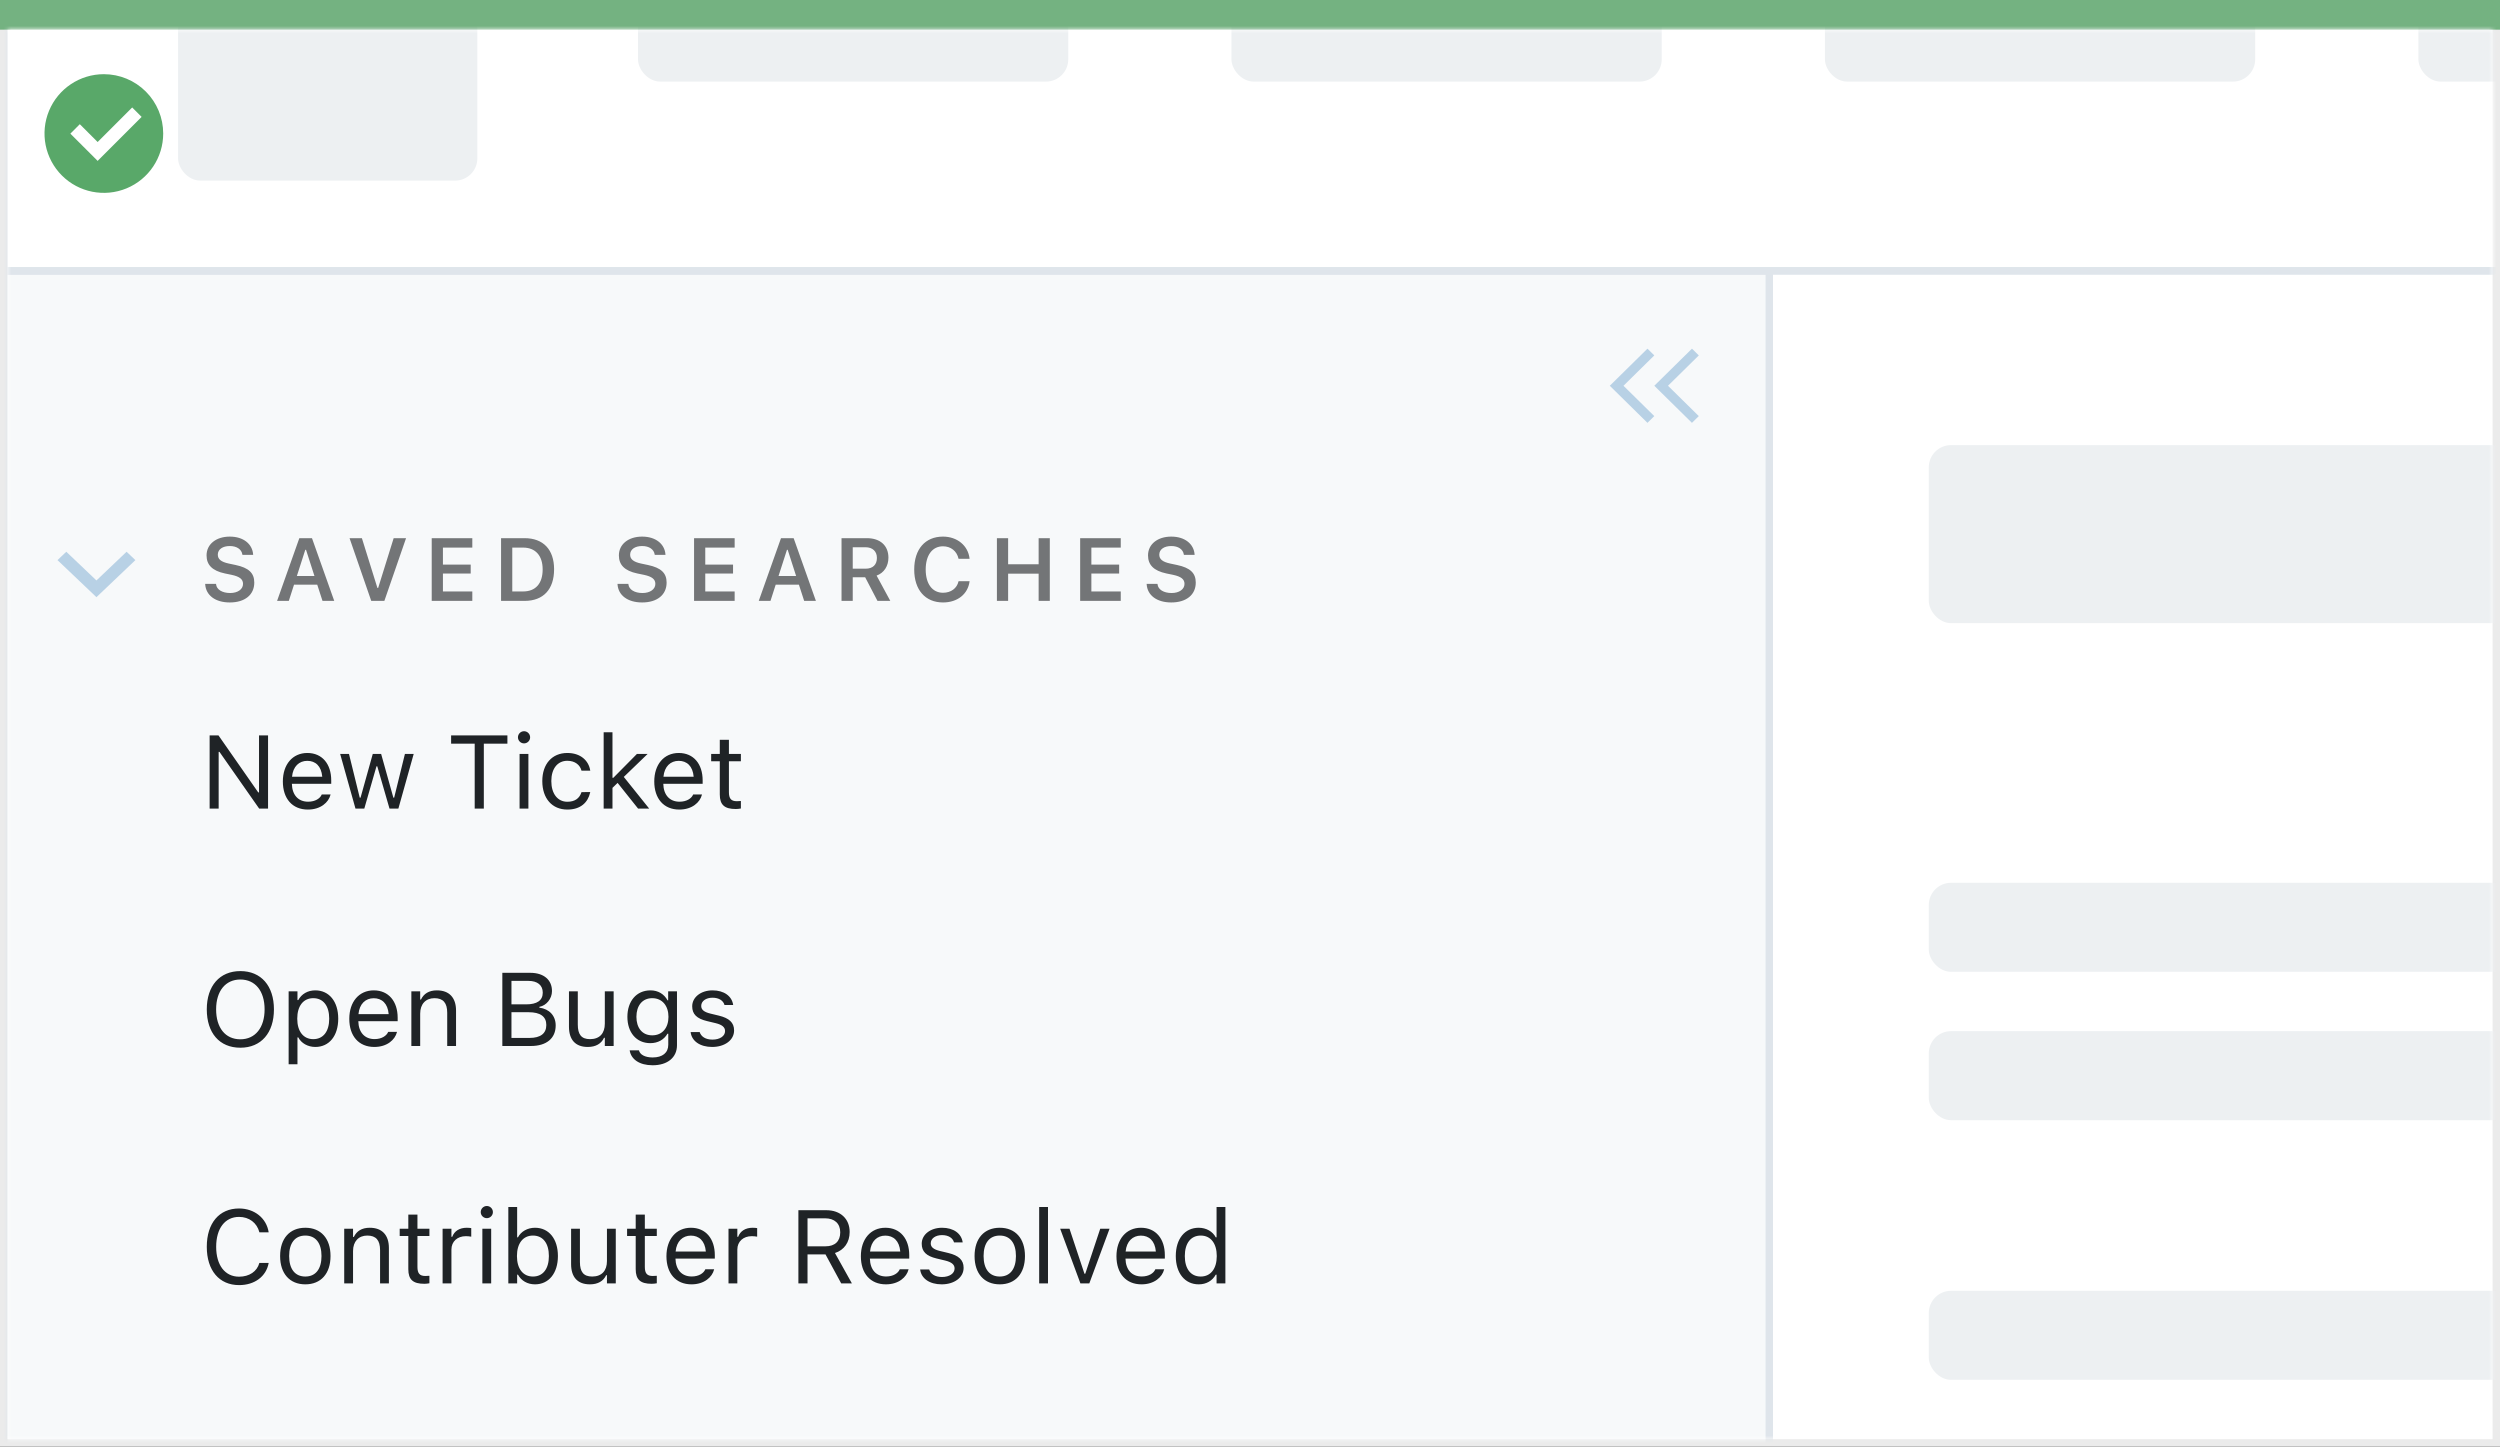 <svg width="337" height="195" viewBox="0 0 337 195" fill="none" xmlns="http://www.w3.org/2000/svg">
<rect x="0" y="0" width="337" height="195" fill="#333333" stroke="none"/>
<rect x="0.5" y="0.5" width="336" height="194" fill="white" stroke="#EBEBEB"/>
<path d="M0 0H337V4H0V0Z" fill="#74B281"/>
<path d="M15.003 10C11.767 9.999 8.849 11.947 7.61 14.936C6.371 17.926 7.055 21.367 9.342 23.656C11.63 25.944 15.071 26.629 18.061 25.391C21.051 24.153 23 21.236 23 18C23 15.879 22.158 13.844 20.658 12.344C19.159 10.844 17.125 10 15.003 10ZM14.161 21.689L10.486 18.015L11.758 16.741L14.161 19.144L18.819 14.485L20.091 15.759L14.161 21.689Z" fill="#74B281"/>
<mask id="mask0_1904_28364" style="mask-type:alpha" maskUnits="userSpaceOnUse" x="1" y="4" width="335" height="190">
<rect x="1" y="4" width="335" height="190" fill="#C4C4C4"/>
</mask>
<g mask="url(#mask0_1904_28364)">
<rect x="0.5" y="36.5" width="238" height="527" fill="#F7F9FA" stroke="#DFE5EB"/>
<path d="M223 47.909L222.077 47L217 52.001L222.075 57L222.998 56.091L218.846 52.001L223 47.909Z" fill="#B8D1E5"/>
<path d="M229 47.909L228.077 47L223 52.001L228.075 57L228.998 56.091L224.846 52.001L229 47.909Z" fill="#B8D1E5"/>
<path d="M30.979 81.211C33.006 81.211 34.277 80.18 34.277 78.533V78.527C34.277 77.25 33.533 76.535 31.752 76.16L30.844 75.967C29.789 75.744 29.361 75.369 29.361 74.772V74.766C29.361 74.045 30.029 73.606 30.967 73.606C31.934 73.6 32.56 74.068 32.666 74.725L32.678 74.795H34.125L34.119 74.719C34.014 73.359 32.848 72.334 30.973 72.334C29.145 72.334 27.844 73.353 27.844 74.865V74.871C27.844 76.131 28.594 76.939 30.322 77.303L31.23 77.49C32.32 77.725 32.76 78.094 32.76 78.703V78.709C32.76 79.436 32.045 79.939 31.025 79.939C29.953 79.939 29.197 79.471 29.127 78.762L29.121 78.703H27.656L27.662 78.785C27.768 80.244 29.016 81.211 30.979 81.211ZM37.35 81H38.932L39.635 78.814H42.764L43.473 81H45.055L42.055 72.545H40.35L37.35 81ZM41.152 74.115H41.252L42.389 77.648H40.016L41.152 74.115ZM50.043 81H51.812L54.736 72.545H53.066L50.975 79.254H50.875L48.783 72.545H47.119L50.043 81ZM58.195 81H63.668V79.728H59.707V77.309H63.451V76.107H59.707V73.816H63.668V72.545H58.195V81ZM67.543 81H70.713C73.244 81 74.691 79.447 74.691 76.74V76.728C74.691 74.08 73.227 72.545 70.713 72.545H67.543V81ZM69.055 79.728V73.816H70.514C72.172 73.816 73.15 74.894 73.15 76.752V76.764C73.15 78.662 72.195 79.728 70.514 79.728H69.055ZM86.561 81.211C88.588 81.211 89.859 80.18 89.859 78.533V78.527C89.859 77.25 89.115 76.535 87.334 76.16L86.426 75.967C85.371 75.744 84.943 75.369 84.943 74.772V74.766C84.943 74.045 85.611 73.606 86.549 73.606C87.516 73.6 88.143 74.068 88.248 74.725L88.26 74.795H89.707L89.701 74.719C89.596 73.359 88.43 72.334 86.555 72.334C84.727 72.334 83.426 73.353 83.426 74.865V74.871C83.426 76.131 84.176 76.939 85.904 77.303L86.812 77.49C87.902 77.725 88.342 78.094 88.342 78.703V78.709C88.342 79.436 87.627 79.939 86.607 79.939C85.535 79.939 84.779 79.471 84.709 78.762L84.703 78.703H83.238L83.244 78.785C83.35 80.244 84.598 81.211 86.561 81.211ZM93.559 81H99.031V79.728H95.07V77.309H98.814V76.107H95.07V73.816H99.031V72.545H93.559V81ZM102.279 81H103.861L104.564 78.814H107.693L108.402 81H109.984L106.984 72.545H105.279L102.279 81ZM106.082 74.115H106.182L107.318 77.648H104.945L106.082 74.115ZM113.438 81H114.949V77.818H116.625L118.283 81H120.012L118.166 77.59C119.168 77.227 119.76 76.301 119.76 75.182V75.17C119.76 73.559 118.67 72.545 116.854 72.545H113.438V81ZM114.949 76.658V73.769H116.666C117.627 73.769 118.207 74.32 118.207 75.205V75.217C118.207 76.125 117.65 76.658 116.695 76.658H114.949ZM127.121 81.211C129.072 81.211 130.473 80.08 130.695 78.387V78.346H129.213L129.207 78.375C128.99 79.307 128.193 79.904 127.121 79.904C125.68 79.904 124.783 78.703 124.783 76.775V76.764C124.783 74.842 125.68 73.641 127.115 73.641C128.182 73.641 128.99 74.303 129.207 75.305L129.213 75.328H130.695V75.281C130.496 73.553 129.037 72.334 127.115 72.334C124.719 72.334 123.236 74.027 123.236 76.769V76.781C123.236 79.512 124.725 81.211 127.121 81.211ZM134.383 81H135.895V77.332H140.008V81H141.514V72.545H140.008V76.061H135.895V72.545H134.383V81ZM145.605 81H151.078V79.728H147.117V77.309H150.861V76.107H147.117V73.816H151.078V72.545H145.605V81ZM157.889 81.211C159.916 81.211 161.188 80.18 161.188 78.533V78.527C161.188 77.25 160.443 76.535 158.662 76.16L157.754 75.967C156.699 75.744 156.271 75.369 156.271 74.772V74.766C156.271 74.045 156.939 73.606 157.877 73.606C158.844 73.6 159.471 74.068 159.576 74.725L159.588 74.795H161.035L161.029 74.719C160.924 73.359 159.758 72.334 157.883 72.334C156.055 72.334 154.754 73.353 154.754 74.865V74.871C154.754 76.131 155.504 76.939 157.232 77.303L158.141 77.49C159.23 77.725 159.67 78.094 159.67 78.703V78.709C159.67 79.436 158.955 79.939 157.936 79.939C156.863 79.939 156.107 79.471 156.037 78.762L156.031 78.703H154.566L154.572 78.785C154.678 80.244 155.926 81.211 157.889 81.211Z" fill="#737577"/>
<path d="M28.258 109H29.475V101.351H29.584L34.937 109H36.133V99.136H34.916V106.812H34.807L29.454 99.136H28.258V109ZM41.506 109.13C43.242 109.13 44.295 108.146 44.548 107.147L44.562 107.093H43.372L43.345 107.154C43.147 107.599 42.531 108.07 41.533 108.07C40.221 108.07 39.38 107.182 39.346 105.657H44.65V105.192C44.65 102.991 43.434 101.501 41.431 101.501C39.428 101.501 38.129 103.06 38.129 105.336V105.343C38.129 107.653 39.4 109.13 41.506 109.13ZM41.424 102.561C42.511 102.561 43.317 103.251 43.44 104.707H39.366C39.496 103.306 40.33 102.561 41.424 102.561ZM47.918 109H49.107L50.748 103.299H50.857L52.505 109H53.701L55.766 101.631H54.583L53.134 107.523H53.024L51.377 101.631H50.249L48.602 107.523H48.492L47.043 101.631H45.853L47.918 109ZM63.989 109H65.22V100.243H68.398V99.136H60.81V100.243H63.989V109ZM70.641 100.209C71.092 100.209 71.461 99.84 71.461 99.389C71.461 98.938 71.092 98.568 70.641 98.568C70.189 98.568 69.82 98.938 69.82 99.389C69.82 99.84 70.189 100.209 70.641 100.209ZM70.039 109H71.228V101.631H70.039V109ZM76.485 109.13C78.256 109.13 79.247 108.18 79.548 106.847L79.561 106.771L78.386 106.778L78.372 106.819C78.099 107.64 77.47 108.077 76.478 108.077C75.166 108.077 74.318 106.99 74.318 105.295V105.281C74.318 103.62 75.152 102.554 76.478 102.554C77.538 102.554 78.194 103.142 78.379 103.866L78.386 103.887H79.568L79.561 103.846C79.343 102.533 78.269 101.501 76.478 101.501C74.414 101.501 73.102 102.991 73.102 105.281V105.295C73.102 107.633 74.421 109.13 76.485 109.13ZM81.373 109H82.562V106.204L83.253 105.534L86.015 109H87.512L84.087 104.728L87.3 101.631H85.857L82.672 104.851H82.562V98.705H81.373V109ZM91.572 109.13C93.309 109.13 94.361 108.146 94.614 107.147L94.628 107.093H93.439L93.411 107.154C93.213 107.599 92.598 108.07 91.6 108.07C90.287 108.07 89.446 107.182 89.412 105.657H94.717V105.192C94.717 102.991 93.5 101.501 91.497 101.501C89.494 101.501 88.195 103.06 88.195 105.336V105.343C88.195 107.653 89.467 109.13 91.572 109.13ZM91.49 102.561C92.577 102.561 93.384 103.251 93.507 104.707H89.433C89.562 103.306 90.397 102.561 91.49 102.561ZM99.181 109.055C99.413 109.055 99.639 109.027 99.871 108.986V107.975C99.652 107.995 99.536 108.002 99.324 108.002C98.559 108.002 98.258 107.653 98.258 106.785V102.615H99.871V101.631H98.258V99.724H97.027V101.631H95.865V102.615H97.027V107.086C97.027 108.494 97.663 109.055 99.181 109.055Z" fill="#1F2326"/>
<path d="M32.4 141.232C35.217 141.232 36.926 139.216 36.926 136.071V136.058C36.926 132.899 35.203 130.903 32.4 130.903C29.611 130.903 27.875 132.893 27.875 136.058V136.071C27.875 139.223 29.57 141.232 32.4 141.232ZM32.4 140.098C30.35 140.098 29.133 138.512 29.133 136.071V136.058C29.133 133.597 30.391 132.038 32.4 132.038C34.417 132.038 35.668 133.597 35.668 136.058V136.071C35.668 138.512 34.424 140.098 32.4 140.098ZM38.908 143.461H40.098V139.838H40.207C40.61 140.624 41.492 141.13 42.504 141.13C44.377 141.13 45.594 139.633 45.594 137.322V137.309C45.594 135.012 44.37 133.501 42.504 133.501C41.478 133.501 40.658 133.986 40.207 134.807H40.098V133.631H38.908V143.461ZM42.23 140.077C40.891 140.077 40.07 139.024 40.07 137.322V137.309C40.07 135.606 40.891 134.554 42.23 134.554C43.577 134.554 44.377 135.593 44.377 137.309V137.322C44.377 139.038 43.577 140.077 42.23 140.077ZM50.461 141.13C52.197 141.13 53.25 140.146 53.503 139.147L53.517 139.093H52.327L52.3 139.154C52.102 139.599 51.486 140.07 50.488 140.07C49.176 140.07 48.335 139.182 48.301 137.657H53.605V137.192C53.605 134.991 52.389 133.501 50.386 133.501C48.383 133.501 47.084 135.06 47.084 137.336V137.343C47.084 139.653 48.355 141.13 50.461 141.13ZM50.379 134.561C51.466 134.561 52.273 135.251 52.395 136.707H48.321C48.451 135.306 49.285 134.561 50.379 134.561ZM55.451 141H56.641V136.639C56.641 135.347 57.386 134.554 58.562 134.554C59.737 134.554 60.284 135.189 60.284 136.516V141H61.474V136.229C61.474 134.479 60.551 133.501 58.897 133.501C57.81 133.501 57.119 133.959 56.75 134.738H56.641V133.631H55.451V141ZM67.715 141H71.564C73.662 141 74.906 139.968 74.906 138.238V138.225C74.906 136.926 74.052 136.003 72.705 135.832V135.723C73.655 135.552 74.407 134.622 74.407 133.604V133.59C74.407 132.086 73.3 131.136 71.488 131.136H67.715V141ZM71.228 132.223C72.452 132.223 73.163 132.804 73.163 133.802V133.815C73.163 134.854 72.404 135.388 70.914 135.388H68.945V132.223H71.228ZM71.263 136.447C72.835 136.447 73.642 137.028 73.642 138.163V138.177C73.642 139.312 72.862 139.913 71.379 139.913H68.945V136.447H71.263ZM79.233 141.13C80.314 141.13 81.059 140.686 81.421 139.899H81.53V141H82.72V133.631H81.53V137.992C81.53 139.284 80.84 140.077 79.541 140.077C78.365 140.077 77.887 139.441 77.887 138.115V133.631H76.697V138.402C76.697 140.146 77.559 141.13 79.233 141.13ZM87.977 143.598C89.986 143.598 91.258 142.545 91.258 140.897V133.631H90.068V134.848H89.986C89.535 134.014 88.728 133.501 87.689 133.501C85.762 133.501 84.572 134.998 84.572 137.062V137.076C84.572 139.141 85.755 140.617 87.662 140.617C88.674 140.617 89.508 140.159 89.973 139.346H90.082V140.836C90.082 141.923 89.296 142.545 87.977 142.545C86.917 142.545 86.261 142.148 86.131 141.588L86.124 141.581H84.894L84.88 141.588C85.064 142.798 86.199 143.598 87.977 143.598ZM87.922 139.564C86.555 139.564 85.789 138.539 85.789 137.076V137.062C85.789 135.6 86.555 134.554 87.922 134.554C89.282 134.554 90.109 135.6 90.109 137.062V137.076C90.109 138.539 89.289 139.564 87.922 139.564ZM96.002 141.13C97.677 141.13 98.955 140.221 98.955 138.908V138.895C98.955 137.842 98.285 137.24 96.897 136.905L95.763 136.632C94.894 136.42 94.525 136.105 94.525 135.606V135.593C94.525 134.943 95.168 134.492 96.043 134.492C96.932 134.492 97.506 134.896 97.663 135.477H98.832C98.668 134.273 97.595 133.501 96.05 133.501C94.484 133.501 93.309 134.424 93.309 135.647V135.654C93.309 136.714 93.931 137.315 95.311 137.644L96.453 137.917C97.362 138.136 97.738 138.484 97.738 138.983V138.997C97.738 139.667 97.034 140.139 96.043 140.139C95.1 140.139 94.512 139.735 94.314 139.12H93.097C93.233 140.337 94.361 141.13 96.002 141.13Z" fill="#1F2326"/>
<path d="M32.23 173.232C34.328 173.232 35.887 172.063 36.215 170.259V170.245H34.971L34.957 170.259C34.649 171.394 33.603 172.098 32.23 172.098C30.329 172.098 29.14 170.546 29.14 168.078V168.064C29.14 165.597 30.329 164.038 32.223 164.038C33.583 164.038 34.636 164.838 34.964 166.103L34.971 166.116H36.208L36.215 166.103C35.921 164.209 34.301 162.903 32.223 162.903C29.543 162.903 27.875 164.886 27.875 168.064V168.078C27.875 171.25 29.55 173.232 32.23 173.232ZM41.157 173.13C43.256 173.13 44.555 171.681 44.555 169.322V169.309C44.555 166.943 43.256 165.501 41.157 165.501C39.059 165.501 37.76 166.943 37.76 169.309V169.322C37.76 171.681 39.059 173.13 41.157 173.13ZM41.157 172.077C39.763 172.077 38.977 171.059 38.977 169.322V169.309C38.977 167.565 39.763 166.554 41.157 166.554C42.552 166.554 43.338 167.565 43.338 169.309V169.322C43.338 171.059 42.552 172.077 41.157 172.077ZM46.4 173H47.59V168.639C47.59 167.347 48.335 166.554 49.511 166.554C50.687 166.554 51.233 167.189 51.233 168.516V173H52.423V168.229C52.423 166.479 51.5 165.501 49.846 165.501C48.759 165.501 48.068 165.959 47.699 166.738H47.59V165.631H46.4V173ZM57.194 173.055C57.427 173.055 57.652 173.027 57.885 172.986V171.975C57.666 171.995 57.55 172.002 57.338 172.002C56.572 172.002 56.272 171.653 56.272 170.785V166.615H57.885V165.631H56.272V163.724H55.041V165.631H53.879V166.615H55.041V171.086C55.041 172.494 55.677 173.055 57.194 173.055ZM59.662 173H60.852V168.434C60.852 167.354 61.658 166.636 62.793 166.636C63.053 166.636 63.278 166.663 63.524 166.704V165.549C63.408 165.528 63.155 165.501 62.93 165.501C61.932 165.501 61.241 165.952 60.961 166.725H60.852V165.631H59.662V173ZM65.623 164.209C66.074 164.209 66.443 163.84 66.443 163.389C66.443 162.938 66.074 162.568 65.623 162.568C65.172 162.568 64.803 162.938 64.803 163.389C64.803 163.84 65.172 164.209 65.623 164.209ZM65.022 173H66.211V165.631H65.022V173ZM72.117 173.13C73.983 173.13 75.207 171.619 75.207 169.322V169.309C75.207 166.998 73.99 165.501 72.117 165.501C71.106 165.501 70.224 166.007 69.82 166.793H69.711V162.705H68.522V173H69.711V171.824H69.82C70.272 172.645 71.092 173.13 72.117 173.13ZM71.844 172.077C70.504 172.077 69.684 171.024 69.684 169.322V169.309C69.684 167.606 70.504 166.554 71.844 166.554C73.19 166.554 73.99 167.593 73.99 169.309V169.322C73.99 171.038 73.19 172.077 71.844 172.077ZM79.52 173.13C80.601 173.13 81.346 172.686 81.708 171.899H81.817V173H83.007V165.631H81.817V169.992C81.817 171.284 81.127 172.077 79.828 172.077C78.652 172.077 78.174 171.441 78.174 170.115V165.631H76.984V170.402C76.984 172.146 77.846 173.13 79.52 173.13ZM87.847 173.055C88.079 173.055 88.305 173.027 88.537 172.986V171.975C88.318 171.995 88.202 172.002 87.99 172.002C87.225 172.002 86.924 171.653 86.924 170.785V166.615H88.537V165.631H86.924V163.724H85.693V165.631H84.531V166.615H85.693V171.086C85.693 172.494 86.329 173.055 87.847 173.055ZM93.213 173.13C94.949 173.13 96.002 172.146 96.255 171.147L96.269 171.093H95.079L95.052 171.154C94.853 171.599 94.238 172.07 93.24 172.07C91.928 172.07 91.087 171.182 91.053 169.657H96.357V169.192C96.357 166.991 95.141 165.501 93.138 165.501C91.135 165.501 89.836 167.06 89.836 169.336V169.343C89.836 171.653 91.107 173.13 93.213 173.13ZM93.131 166.561C94.218 166.561 95.024 167.251 95.147 168.707H91.073C91.203 167.306 92.037 166.561 93.131 166.561ZM98.203 173H99.393V168.434C99.393 167.354 100.199 166.636 101.334 166.636C101.594 166.636 101.819 166.663 102.065 166.704V165.549C101.949 165.528 101.696 165.501 101.471 165.501C100.473 165.501 99.782 165.952 99.502 166.725H99.393V165.631H98.203V173ZM107.623 173H108.854V169.097H111.28L113.393 173H114.835L112.552 168.905C113.789 168.516 114.534 167.449 114.534 166.082V166.068C114.534 164.298 113.29 163.136 111.39 163.136H107.623V173ZM108.854 168.003V164.229H111.226C112.497 164.229 113.263 164.934 113.263 166.109V166.123C113.263 167.326 112.545 168.003 111.28 168.003H108.854ZM119.422 173.13C121.158 173.13 122.211 172.146 122.464 171.147L122.478 171.093H121.288L121.261 171.154C121.062 171.599 120.447 172.07 119.449 172.07C118.137 172.07 117.296 171.182 117.262 169.657H122.566V169.192C122.566 166.991 121.35 165.501 119.347 165.501C117.344 165.501 116.045 167.06 116.045 169.336V169.343C116.045 171.653 117.316 173.13 119.422 173.13ZM119.34 166.561C120.427 166.561 121.233 167.251 121.356 168.707H117.282C117.412 167.306 118.246 166.561 119.34 166.561ZM126.941 173.13C128.616 173.13 129.895 172.221 129.895 170.908V170.895C129.895 169.842 129.225 169.24 127.837 168.905L126.702 168.632C125.834 168.42 125.465 168.105 125.465 167.606V167.593C125.465 166.943 126.107 166.492 126.982 166.492C127.871 166.492 128.445 166.896 128.603 167.477H129.771C129.607 166.273 128.534 165.501 126.989 165.501C125.424 165.501 124.248 166.424 124.248 167.647V167.654C124.248 168.714 124.87 169.315 126.251 169.644L127.393 169.917C128.302 170.136 128.678 170.484 128.678 170.983V170.997C128.678 171.667 127.974 172.139 126.982 172.139C126.039 172.139 125.451 171.735 125.253 171.12H124.036C124.173 172.337 125.301 173.13 126.941 173.13ZM134.769 173.13C136.867 173.13 138.166 171.681 138.166 169.322V169.309C138.166 166.943 136.867 165.501 134.769 165.501C132.67 165.501 131.371 166.943 131.371 169.309V169.322C131.371 171.681 132.67 173.13 134.769 173.13ZM134.769 172.077C133.374 172.077 132.588 171.059 132.588 169.322V169.309C132.588 167.565 133.374 166.554 134.769 166.554C136.163 166.554 136.949 167.565 136.949 169.309V169.322C136.949 171.059 136.163 172.077 134.769 172.077ZM140.08 173H141.27V162.705H140.08V173ZM145.638 173H146.841L149.568 165.631H148.311L146.294 171.701H146.185L144.168 165.631H142.91L145.638 173ZM153.875 173.13C155.611 173.13 156.664 172.146 156.917 171.147L156.931 171.093H155.741L155.714 171.154C155.516 171.599 154.9 172.07 153.902 172.07C152.59 172.07 151.749 171.182 151.715 169.657H157.02V169.192C157.02 166.991 155.803 165.501 153.8 165.501C151.797 165.501 150.498 167.06 150.498 169.336V169.343C150.498 171.653 151.77 173.13 153.875 173.13ZM153.793 166.561C154.88 166.561 155.687 167.251 155.81 168.707H151.735C151.865 167.306 152.699 166.561 153.793 166.561ZM161.586 173.13C162.611 173.13 163.432 172.645 163.883 171.824H163.992V173H165.182V162.705H163.992V166.793H163.883C163.479 166.007 162.598 165.501 161.586 165.501C159.713 165.501 158.496 166.998 158.496 169.309V169.322C158.496 171.619 159.72 173.13 161.586 173.13ZM161.859 172.077C160.513 172.077 159.713 171.038 159.713 169.322V169.309C159.713 167.593 160.513 166.554 161.859 166.554C163.199 166.554 164.02 167.606 164.02 169.309V169.322C164.02 171.024 163.199 172.077 161.859 172.077Z" fill="#1F2326"/>
<path fill-rule="evenodd" clip-rule="evenodd" d="M17.064 74.375L13 78.244L8.937 74.375L7.75 75.504L13 80.5L18.25 75.504L17.064 74.375Z" fill="#B8D1E5"/>
<rect x="0.5" y="-26.5" width="887" height="63" fill="white" stroke="#DFE5EB"/>
<rect x="24" y="-16" width="40.346" height="40.346" rx="3" fill="#EDF0F2"/>
<rect x="86" y="-1" width="58" height="12" rx="3" fill="#EDF0F2"/>
<rect x="166" y="-1" width="58" height="12" rx="3" fill="#EDF0F2"/>
<rect x="246" y="-1" width="58" height="12" rx="3" fill="#EDF0F2"/>
<rect x="326" y="-1" width="58" height="12" rx="3" fill="#EDF0F2"/>
<rect x="0.5" y="-26.5" width="887" height="63" stroke="#DFE5EB"/>
<rect x="260" y="60" width="216" height="24" rx="3" fill="#EDF0F2"/>
<rect x="260" y="119" width="628" height="12" rx="3" fill="#EDF0F2"/>
<rect x="260" y="174" width="628" height="12" rx="3" fill="#EDF0F2"/>
<rect x="260" y="139" width="628" height="12" rx="3" fill="#EDF0F2"/>
<path d="M14.003 10C10.767 9.999 7.849 11.947 6.61 14.936C5.371 17.926 6.055 21.367 8.342 23.656C10.63 25.944 14.071 26.629 17.061 25.391C20.051 24.153 22 21.236 22 18C22 15.879 21.158 13.844 19.658 12.344C18.159 10.844 16.125 10 14.003 10ZM13.161 21.689L9.486 18.015L10.758 16.741L13.161 19.145L17.819 14.485L19.091 15.759L13.161 21.689Z" fill="#59A869"/>
</g>
</svg>
